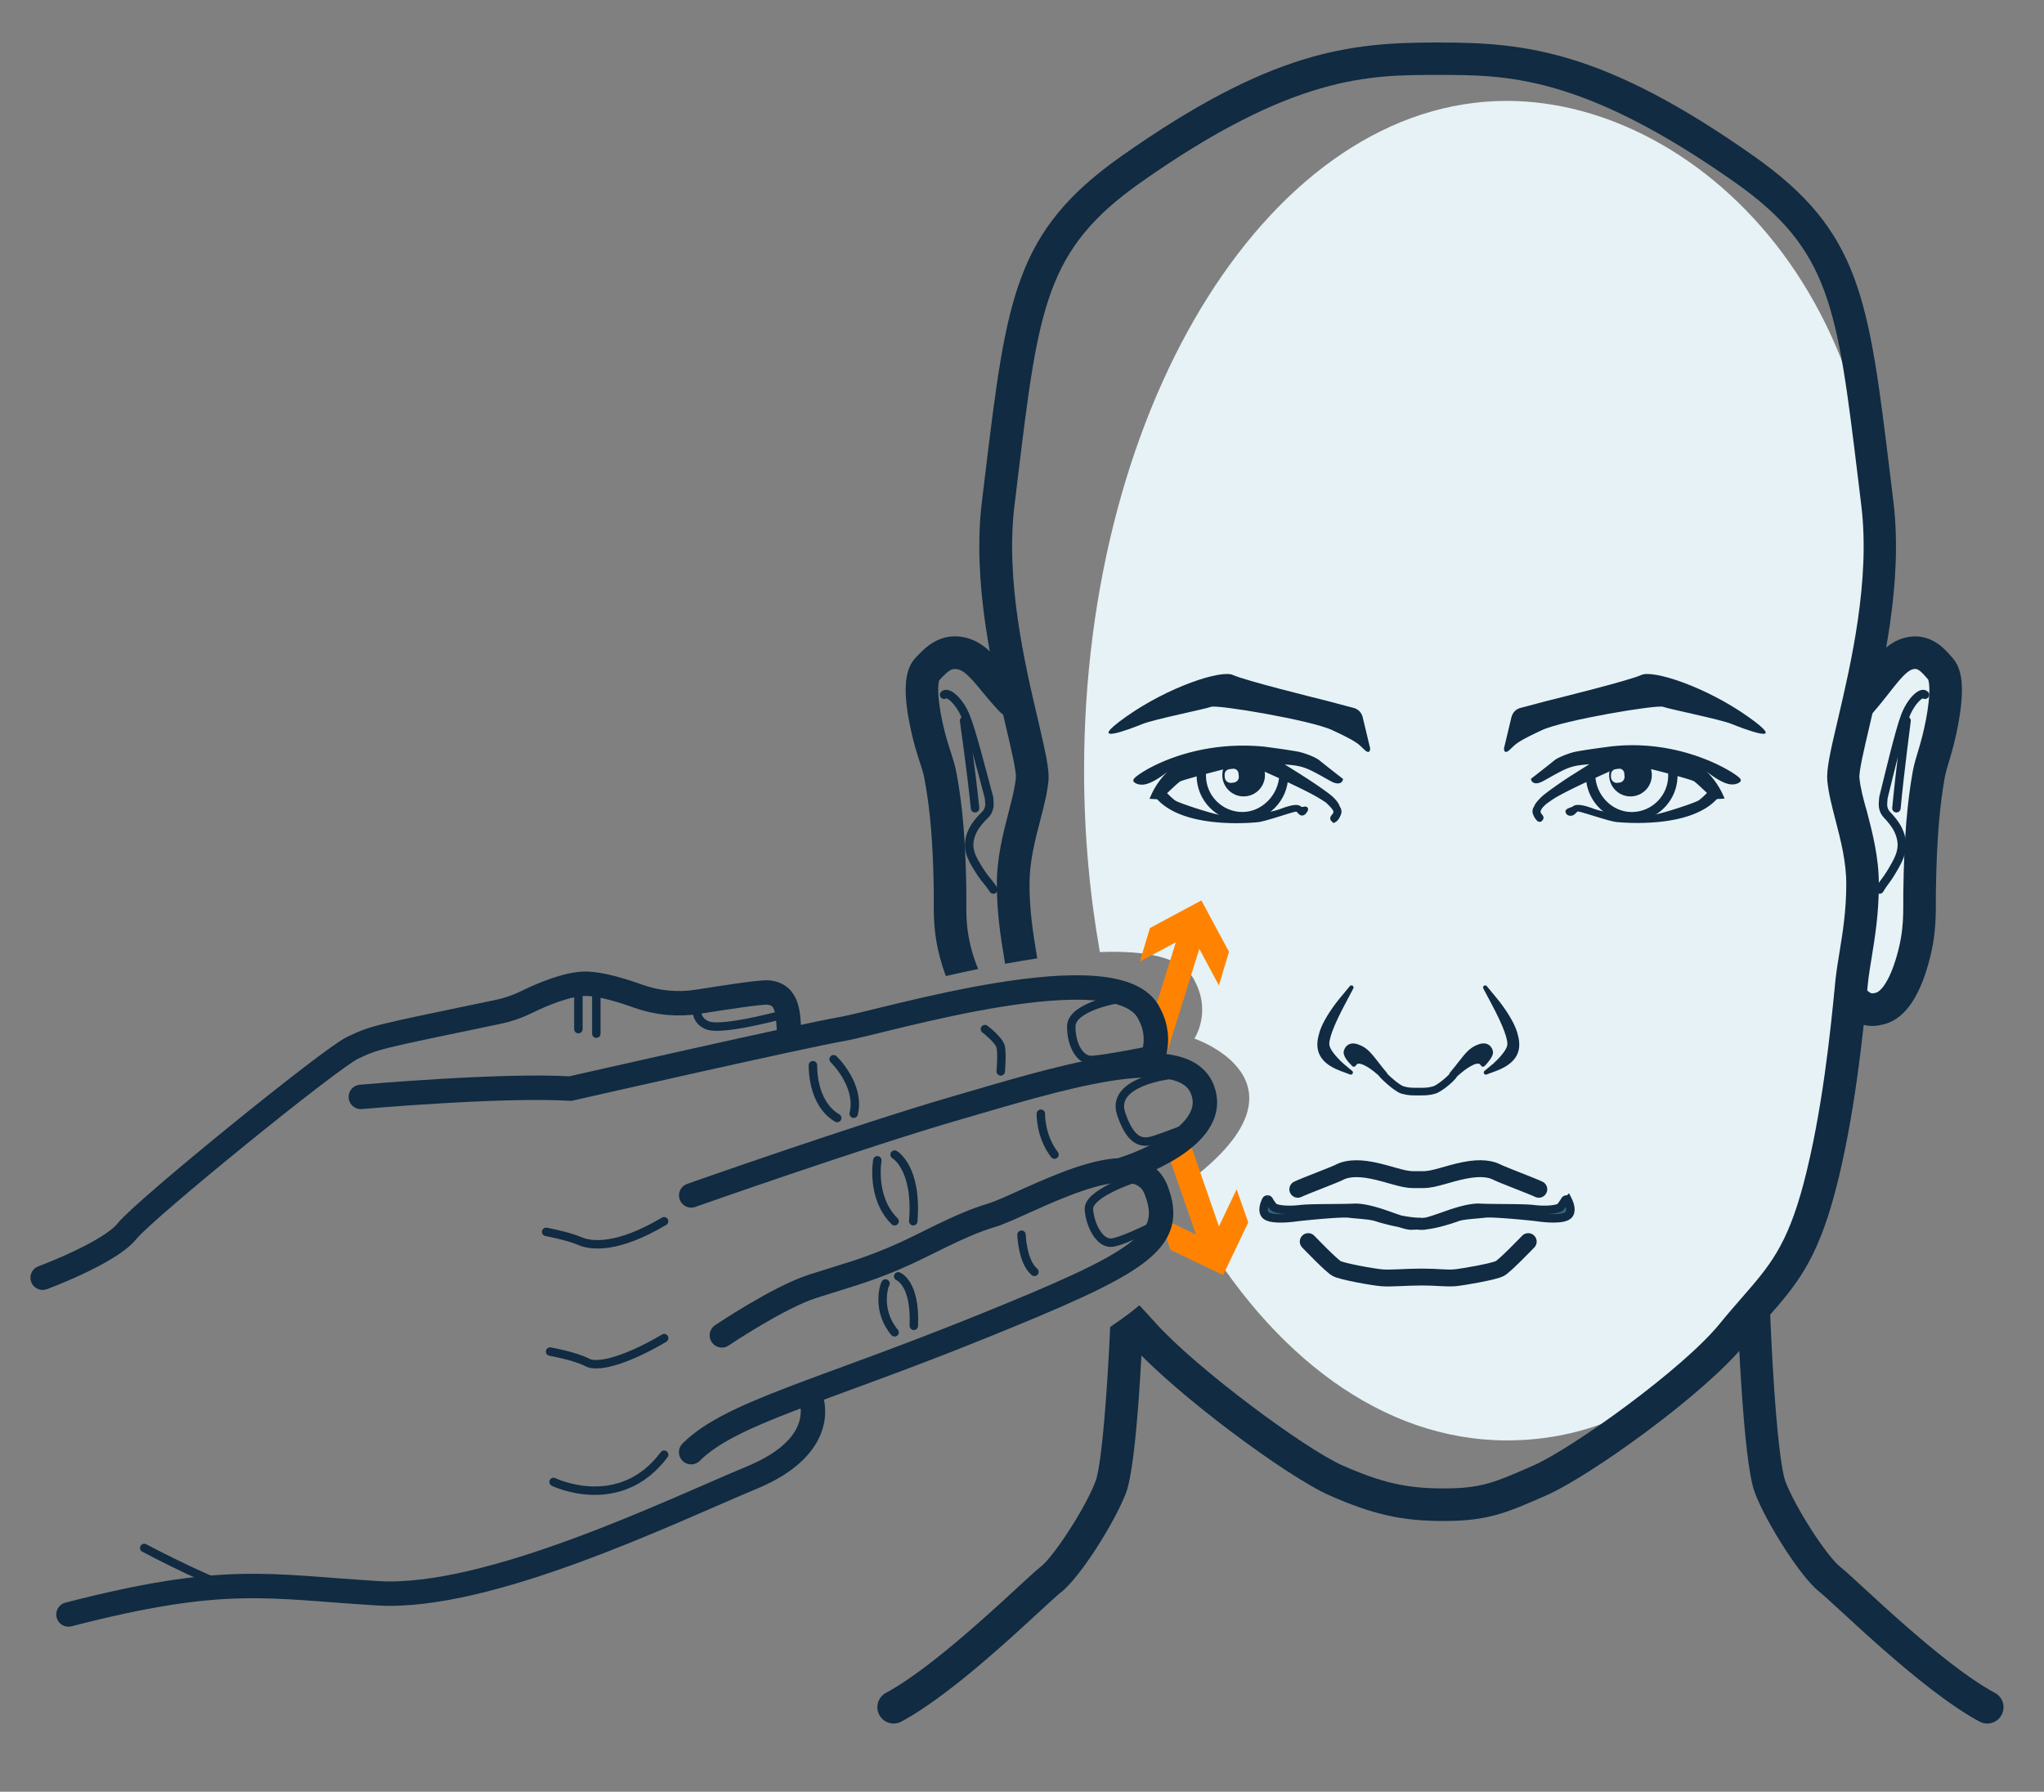 <svg version="1.1" id="Layer_1" xmlns="http://www.w3.org/2000/svg" x="0" y="0" viewBox="0 0 300 263" xml:space="preserve"><rect x="0" y="0" width="300" height="263" fill="#808080" stroke="none"/><style>.st1,.st2{stroke:#102b42;stroke-linecap:round;stroke-miterlimit:10}.st1{fill:#102b42;stroke-width:.619;stroke-linejoin:round}.st2{fill:none;stroke-width:1.239}.st3{fill:#102b42}.st4{fill:#231f20}.st10,.st5,.st9{stroke:#102b42;stroke-miterlimit:10}.st5{fill:#102b42;stroke-width:.619}.st10,.st9{fill:none}.st9{stroke-width:.619}.st10{stroke-width:4.779;stroke-linecap:round}.st11{fill:#ff8300}.st12{fill:none;stroke:#102b42;stroke-width:3.584;stroke-linecap:round;stroke-miterlimit:10}</style><path d="M274.55 98.93c7.98-52.58-24.67-84.12-53.4-84.12-34.27 0-62.04 44.01-62.04 98.31 0 9.23.82 18.16 2.32 26.63 6.77-.26 12.24.73 13.92 4.24 2.5 4.68-.05 8.46-.05 8.46s18.36 6.23-.36 20.61c0 0 .98 2.46.29 6.17 11.35 19.78 27.72 32.2 45.92 32.2 20.73 0 36.53-14.67 47.8-39.42 1.61-3.54.78-17.37 2.09-21.24 1.17-3.45 7.14-.87 8.04-4.56 2.71-11.05 4.11-20.53 4.11-33.1.01-8.77 5.23-23.38-8.64-14.18z" fill="#e6f2f5"/><path class="st1" d="M198.35 144.95l-1.57 1.9c-.09.11-2.2 2.67-2.83 4.78-.56 1.87-.65 3.96 2.94 5.29l1.37.51-1.12-.93c-.02-.02-1.99-1.67-2.31-2.94-.22-.9.57-3.06 2.37-6.43l1.15-2.18zm24.03 6.68c-.63-2.11-2.74-4.67-2.83-4.78l-1.57-1.9 1.16 2.18c1.8 3.37 2.59 5.53 2.37 6.43-.32 1.27-2.29 2.93-2.31 2.94l-1.12.93 1.37-.51c3.58-1.33 3.5-3.42 2.93-5.29z"/><path class="st1" d="M218.81 154.35c-.09-.38-.29-.64-.57-.78-.37-.18-.86-.13-1.48.16-.95.43-1.51 1.15-2.44 2.33-.36.47-.78.99-1.29 1.61l.05.05c-.35.46-1.91 1.82-2.66 2.04-.76.22-1.3.22-1.87.22h-.75c-.57 0-1.1 0-1.87-.22-.62-.18-2.01-1.37-2.66-2.04l.05-.04c-.52-.61-.93-1.14-1.29-1.61-.93-1.19-1.49-1.9-2.44-2.33-.63-.29-1.11-.34-1.49-.16-.28.14-.47.4-.57.78-.14.55.71 1.45.98 1.72l.19.19.18-.21c.13-.15.29-.23.51-.24.89-.04 2.32 1.06 3.15 1.8.3.44 1.23 1.25 1.28 1.29.49.43 1.4 1.16 1.98 1.33.83.24 1.43.24 2.01.24h.75c.58 0 1.17 0 2-.24.92-.26 2.82-1.91 3.05-2.42.76-.72 2.38-2.05 3.36-2 .22.01.38.09.51.24l.18.21.19-.19c.24-.28 1.09-1.18.96-1.73z"/><path class="st2" d="M145.8 130.57c-.95-1.47-1.09-1.17-2.56-3.62-.98-1.63-1.44-3.11-.41-5.14.41-.82 1.21-1.68 1.78-2.24.43-.42.65-1.04.61-1.67l-.06-.81c-1.08-4.03-2.47-9.52-3.39-11.85-.91-2.32-2.66-3.79-3.2-3.26"/><path class="st3" d="M201.11 109.9l-1.11-4.64c-.16-.65-.65-1.17-1.3-1.34-1.22-.33-3.17-.85-4.08-1.08-1.37-.34-11.96-2.96-13.66-3.76-1.71-.8-9.45 1.71-15.72 6.15-6.26 4.44.8 1.71 2.5 1.02 1.71-.68 9.11-2.16 10.02-2.5.91-.34 14.58 1.94 17.77 3.42 3.19 1.48 3.76 1.94 4.33 2.5.57.57 1.14 1.14 1.25.23"/><path class="st4" d="M182.35 120.26c-3.53 0-6.41-2.88-6.41-6.41v-.11c0-.61 0-1.25.3-1.81.02-.04.04-.07.05-.1.23-.47.33-.48 2.04-.74l.84-.13c3.82-.59 5.92-.55 6.24.1.25.51.78.86 2.05 1.71.33.22.71.47 1.14.77l.16.11v.2c0 3.53-2.88 6.41-6.41 6.41m1.27-8.98c-.97 0-2.49.12-4.34.41l-.84.13c-.85.13-1.36.2-1.45.27 0 .01-.01.03-.02.06-.02.04-.04.08-.07.13-.21.39-.21.91-.21 1.45v.11c0 3.12 2.54 5.66 5.66 5.66 3.06 0 5.61-2.67 5.72-5.7-.36-.25-.74-.22-1.02-.41-1.33-.89-1.95-1.3-2.29-1.97-.15-.09-.54-.14-1.14-.14"/><path class="st5" d="M182.35 120.26c-3.53 0-6.41-2.88-6.41-6.41v-.11c0-.61 0-1.25.3-1.81.02-.04.04-.07.05-.1.23-.47.33-.48 2.04-.74l.84-.13c3.82-.59 5.92-.55 6.24.1.25.51.78.86 2.05 1.71.33.22.71.47 1.14.77l.16.11v.2c0 3.53-2.88 6.41-6.41 6.41zm1.27-8.98c-.97 0-2.49.12-4.34.41l-.84.13c-.85.13-1.36.2-1.45.27 0 .01-.01.03-.02.06-.02.04-.04.08-.07.13-.21.39-.21.91-.21 1.45v.11c0 3.12 2.54 5.66 5.66 5.66 3.06 0 5.61-2.67 5.72-5.7-.36-.25-.74-.22-1.02-.41-1.33-.89-1.95-1.3-2.29-1.97-.15-.09-.54-.14-1.14-.14z"/><path class="st3" d="M182.53 110.64c-1.73 0-3.13 1.4-3.13 3.13s1.4 3.13 3.13 3.13 3.13-1.4 3.13-3.13-1.4-3.13-3.13-3.13m-1.4 4.22l-.35.05c-.47.07-.93-.24-1.01-.71-.03-.17-.04-.38-.02-.61.03-.35.31-.62.66-.68.16-.03.34-.05.55-.07.42-.04.78.27.82.69.01.14.02.28.04.43.05.44-.26.83-.69.9"/><path d="M230.12 176.2a.23.23 0 00-.2-.13c-.08 0-.16.04-.21.12 0 0-.28.47-.65.95-.28.35-2.01.59-3.89.36-1.24-.15-3.61-.13-5.88-.16-.96-.01-1.72-.03-2.08-.05-1.37-.08-3.4.56-4.5.94-.32.11-.65.23-1 .35-.85.3-1.8.63-2.4.76-.27.03-.54.05-.79.06a.201.201 0 00-.13-.04c-.78.01-1.84-.14-2.87-.34-.41-.14-.86-.29-1.28-.44-.34-.12-.68-.24-1-.35-1.1-.38-3.14-1.01-4.5-.94-.36.02-1.12.04-2.08.05-2.27.03-4.64.01-5.88.16-1.89.23-3.62-.01-3.89-.36-.38-.47-.65-.94-.65-.95-.04-.08-.12-.12-.21-.12a.23.23 0 00-.2.13c-.03.06-.75 1.44-.09 2.14.76.8 3.88.42 4.49.33 1.41-.18 6.64-.68 7.7-.55.33.04.75.08 1.19.12 1.01.09 2.26.19 2.93.42.59.2 1.95.58 3.37.85.71.23 1.32.39 1.66.39.38-.01.76-.03 1.13-.04.04.02.08.04.12.04h.54c.13 0 .31-.03.51-.07 1.65-.2 3.51-.82 4.39-1.13.04-.01.09-.03.13-.05.67-.23 1.92-.33 2.93-.42.44-.04.86-.08 1.19-.12 1.06-.12 6.29.37 7.7.55.61.1 3.73.48 4.49-.33.66-.69-.06-2.07-.09-2.13" fill="#33647e"/><path d="M230.12 176.2a.23.23 0 00-.2-.13c-.08 0-.16.04-.21.12 0 0-.28.47-.65.95-.28.35-2.01.59-3.89.36-1.24-.15-3.61-.13-5.88-.16-.96-.01-1.72-.03-2.08-.05-1.37-.08-3.4.56-4.5.94-.32.11-.65.23-1 .35-.85.3-1.8.63-2.4.76-.27.03-.54.05-.79.06a.201.201 0 00-.13-.04h0c-.78.01-1.84-.14-2.87-.34-.41-.14-.86-.29-1.28-.44-.34-.12-.68-.24-1-.35-1.1-.38-3.14-1.01-4.5-.94-.36.02-1.12.04-2.08.05-2.27.03-4.64.01-5.88.16-1.89.23-3.62-.01-3.89-.36-.38-.47-.65-.94-.65-.95-.04-.08-.12-.12-.21-.12a.23.23 0 00-.2.13c-.03.06-.75 1.44-.09 2.14.76.8 3.88.42 4.49.33 1.41-.18 6.64-.68 7.7-.55.33.04.75.08 1.19.12 1.01.09 2.26.19 2.93.42.59.2 1.95.58 3.37.85.71.23 1.32.39 1.66.39.38-.01.76-.03 1.13-.04.04.02.08.04.12.04h.54c.13 0 .31-.03.51-.07 1.65-.2 3.51-.82 4.39-1.13.04-.01.09-.03.13-.05.67-.23 1.92-.33 2.93-.42.44-.04.86-.08 1.19-.12 1.06-.12 6.29.37 7.7.55.61.1 3.73.48 4.49-.33.66-.69-.06-2.07-.09-2.13z" fill="none" stroke="#102b42" stroke-width="1.239" stroke-miterlimit="10"/><path d="M224.3 182.25c-.34.34-3.35 3.48-4.15 3.94-.8.45-5.35 1.25-6.61 1.37-1.25.11-2.63-.11-4.87-.11-2.25 0-4.65.23-5.9.11-1.25-.11-5.81-.91-6.61-1.37-.8-.46-3.81-3.59-4.15-3.94m33.84-7.68c-1.03-.5-5.35-2.1-6.15-2.52-.8-.42-2.28-.76-4.78-.25-2.51.5-4.4 1.35-5.99 1.35h-1.53c-1.59 0-3.48-.84-5.99-1.35-2.5-.5-3.99-.17-4.78.25-.8.42-5.12 2.02-6.15 2.52" stroke-width="2.478" stroke-linecap="round" fill="none" stroke="#102b42" stroke-miterlimit="10"/><path class="st3" d="M220.73 109.9l1.11-4.64c.16-.65.65-1.17 1.3-1.34 1.22-.33 3.17-.85 4.08-1.08 1.37-.34 11.96-2.96 13.67-3.76 1.71-.8 9.45 1.71 15.72 6.15 6.26 4.44-.8 1.71-2.5 1.02-1.71-.68-9.11-2.16-10.02-2.5-.91-.34-14.58 1.94-17.77 3.42-3.19 1.48-3.76 1.94-4.33 2.5-.58.57-1.15 1.14-1.26.23"/><path class="st4" d="M239.49 120.26c-3.53 0-6.41-2.88-6.41-6.41v-.2l.16-.11c.43-.3.81-.55 1.14-.77 1.27-.85 1.8-1.2 2.05-1.71.32-.65 2.42-.69 6.24-.1l.84.13c1.71.26 1.81.27 2.04.74.01.03.03.06.05.1.3.56.3 1.2.3 1.81v.11c0 3.53-2.88 6.41-6.41 6.41m-5.65-6.4c.1 3.03 2.59 5.64 5.65 5.64 3.12 0 5.66-2.54 5.66-5.66v-.11c0-.55 0-1.06-.21-1.45-.03-.05-.05-.09-.07-.13a.3.3 0 00-.04-.08c-.08-.05-.59-.12-1.44-.25l-.84-.13c-2.99-.46-5.11-.5-5.47-.28-.34.67-.96 1.09-2.29 1.97-.28.2-.59.24-.95.48"/><path class="st5" d="M239.49 120.26c-3.53 0-6.41-2.88-6.41-6.41v-.2l.16-.11c.43-.3.81-.55 1.14-.77 1.27-.85 1.8-1.2 2.05-1.71.32-.65 2.42-.69 6.24-.1l.84.13c1.71.26 1.81.27 2.04.74.01.03.03.06.05.1.3.56.3 1.2.3 1.81v.11c0 3.53-2.88 6.41-6.41 6.41zm-5.65-6.4c.1 3.03 2.59 5.64 5.65 5.64 3.12 0 5.66-2.54 5.66-5.66v-.11c0-.55 0-1.06-.21-1.45-.03-.05-.05-.09-.07-.13a.3.3 0 00-.04-.08c-.08-.05-.59-.12-1.44-.25l-.84-.13c-2.99-.46-5.11-.5-5.47-.28-.34.67-.96 1.09-2.29 1.97-.28.2-.59.24-.95.48z"/><path class="st3" d="M190.81 110.72c-1.05-.27-5.34-.82-5.34-.82-11.5-1.1-19.09 4.45-18.81 4.68.27.22.77.38 1.42.23 1.49-.36 3.42-2.05 3.42-2.05 1.19-.44 2.3-.76 3.35-.99-.21.07-.42.13-.63.2l-.3.09c-2.92.93-4.53 4.43-4.59 4.58l-.15.33.81.05c2.63 2.98 8.02 3.5 11.48 3.5 1.85 0 3.15-.15 3.18-.15.64-.09 2.05-.52 3.3-.91.99-.31 2.12-.66 2.28-.63.31.04.45.26.46.27 0 0 .14.19.28.26s.33.09.63-.38-.35-.21-.35-.21c-.01 0-.4-.05-.42-.07-.21-.2-.5-.53-2.77.32-2.71 1.02-8 1.02-9.05.9-1.04-.12-6.03-1.72-6.66-2.14-.38-.25-1.02-.87-1.5-1.36.69-.66 1.8-1.71 2.16-1.96.37-.26 5.04-1.47 7.4-2.07l4.88.4c.55.24 6.23 2.75 8.45 4.09.44.27.79.49 1.06.68.64.58 1.04 1.05 1.16 1.33.08.19.06.39.01.55-.07.12-.17.26-.32.45s-.1.32-.03.4l.16.15.18-.11c.1-.07.34-.33.47-.68.19-.35.22-.67-.03-1.08-.04-.07-.06-.12-.09-.19-.12-.28-.31-.65-.98-1.26-.67-.6-2.74-2.01-4.46-3.1a48.7 48.7 0 00-.81-.51c-1.03-.65-1.94-1.23-2.83-1.71 4.17.29 4.11.28 8.17 2.56 1.2.67 1.37.1 1.37.1s-2.89-2.25-3.27-2.58c-.38-.34-1.64-.89-2.69-1.16"/><path class="st9" d="M190.81 110.72c-1.05-.27-5.34-.82-5.34-.82-11.5-1.1-19.09 4.45-18.81 4.68.27.22.77.38 1.42.23 1.49-.36 3.42-2.05 3.42-2.05 1.19-.44 2.3-.76 3.35-.99-.21.07-.42.13-.63.2l-.3.09c-2.92.93-4.53 4.43-4.59 4.58l-.15.33.81.05c2.63 2.98 8.02 3.5 11.48 3.5 1.85 0 3.15-.15 3.18-.15.64-.09 2.05-.52 3.3-.91.99-.31 2.12-.66 2.28-.63.31.04.45.26.46.27 0 0 .14.19.28.26s.33.09.63-.38-.35-.21-.35-.21c-.01 0-.4-.05-.42-.07-.21-.2-.5-.53-2.77.32-2.71 1.02-8 1.02-9.05.9-1.04-.12-6.03-1.72-6.66-2.14-.38-.25-1.02-.87-1.5-1.36.69-.66 1.8-1.71 2.16-1.96.37-.26 5.04-1.47 7.4-2.07l4.88.4c.55.24 6.23 2.75 8.45 4.09.44.27.79.49 1.06.68.64.58 1.04 1.05 1.16 1.33.08.19.06.39.01.55-.07.12-.17.26-.32.45s-.1.32-.03.4l.16.15.18-.11c.1-.07.34-.33.47-.68.19-.35.22-.67-.03-1.08-.04-.07-.06-.12-.09-.19-.12-.28-.31-.65-.98-1.26-.67-.6-2.74-2.01-4.46-3.1a48.7 48.7 0 00-.81-.51c-1.03-.65-1.94-1.23-2.83-1.71 4.17.29 4.11.28 8.17 2.56 1.2.67 1.37.1 1.37.1s-2.89-2.25-3.27-2.58c-.38-.34-1.64-.89-2.69-1.16z"/><path class="st3" d="M236.36 109.89s-4.29.55-5.34.82c-1.04.28-2.31.82-2.7 1.15-.38.33-3.27 2.58-3.27 2.58s.18.57 1.37-.1c4.06-2.28 4-2.28 8.17-2.56-.89.48-1.8 1.06-2.83 1.71-.26.17-.53.34-.81.51-1.73 1.09-3.9 2.65-4.42 3.13-.31.29-.87.87-1.02 1.22-.03.07-.05.12-.09.19-.26.41-.22.73-.03 1.08.13.35.31.47.38.58.09.13.28.19.35.04.07-.07.19-.18.05-.37a4.05 4.05 0 01-.32-.45.748.748 0 01.01-.55c.12-.29.25-.52.89-1.1.27-.19.88-.64 1.33-.91 1.87-1.13 6.19-3.08 7.84-3.82.41-.18 1.81-1.77 2.25-1.79l3.55 1.32c.34-.01.66.02.99.1 2.37.6 5.76 1.51 6.11 1.76.36.25 1.47 1.31 2.16 1.96-.48.49-1.12 1.11-1.5 1.36-.64.42-5.62 2.03-6.66 2.14-1.05.12-6.34.11-9.05-.9-2.27-.85-2.65-.47-2.86-.27-.02.01-.88.23-.83.43.05.2.29.36.65.25.12-.03.41-.33.41-.33s.14-.23.46-.27c.16-.02 1.29.33 2.28.63 1.24.38 2.66.82 3.3.91.04.01 1.34.15 3.18.15 3.46 0 8.86-.53 11.48-3.5l.82-.05-.15-.33c-.07-.15-1.67-3.64-4.59-4.58l-.3-.09c-.21-.07-.42-.13-.63-.2 1.05.23 2.16.55 3.35.99 0 0 1.93 1.69 3.42 2.05.65.15 1.14-.01 1.42-.23.26-.2-7.83-5.96-18.82-4.66"/><path class="st9" d="M236.36 109.89s-4.29.55-5.34.82c-1.04.28-2.31.82-2.7 1.15-.38.33-3.27 2.58-3.27 2.58s.18.57 1.37-.1c4.06-2.28 4-2.28 8.17-2.56-.89.48-1.8 1.06-2.83 1.71-.26.17-.53.34-.81.51-1.73 1.09-3.9 2.65-4.42 3.13-.31.29-.87.87-1.02 1.22-.03.07-.05.12-.09.19-.26.41-.22.73-.03 1.08.13.35.31.47.38.58.09.13.28.19.35.04.07-.07.19-.18.05-.37a4.05 4.05 0 01-.32-.45.748.748 0 01.01-.55c.12-.29.25-.52.89-1.1.27-.19.88-.64 1.33-.91 1.87-1.13 6.19-3.08 7.84-3.82.41-.18 1.81-1.77 2.25-1.79l3.55 1.32c.34-.01.66.02.99.1 2.37.6 5.76 1.51 6.11 1.76.36.25 1.47 1.31 2.16 1.96-.48.49-1.12 1.11-1.5 1.36-.64.42-5.62 2.03-6.66 2.14-1.05.12-6.34.11-9.05-.9-2.27-.85-2.65-.47-2.86-.27-.02.01-.88.23-.83.43.05.2.29.36.65.25.12-.03.41-.33.41-.33s.14-.23.46-.27c.16-.02 1.29.33 2.28.63 1.24.38 2.66.82 3.3.91.04.01 1.34.15 3.18.15 3.46 0 8.86-.53 11.48-3.5l.82-.05-.15-.33c-.07-.15-1.67-3.64-4.59-4.58l-.3-.09c-.21-.07-.42-.13-.63-.2 1.05.23 2.16.55 3.35.99 0 0 1.93 1.69 3.42 2.05.65.15 1.14-.01 1.42-.23.26-.2-7.83-5.96-18.82-4.66z"/><path class="st10" d="M257.43 193.2s.8 21.01 2.39 25.13c1.59 4.13 6.37 11.63 8.76 13.51 2.39 1.88 14.73 14.26 23.09 18.76"/><path class="st3" d="M239.31 110.64c-1.73 0-3.13 1.4-3.13 3.13s1.4 3.13 3.13 3.13 3.13-1.4 3.13-3.13-1.4-3.13-3.13-3.13m-1.55 4.22l-.33.05a.849.849 0 01-.96-.71c-.03-.17-.04-.38-.01-.61.03-.35.3-.62.63-.68.15-.03.33-.05.53-.07.4-.04.75.27.78.69.01.14.02.28.04.43.03.44-.27.83-.68.9"/><path class="st2" d="M141.5 105.79s1.06 7.4 1.61 12.85"/><path class="st10" d="M273.09 103.05c2.93-3.33 4.61-6.46 7-7.11 2.39-.65 3.74 1.13 4.74 2.27.99 1.13.9 4.09.21 7.78-.75 3.98-1.61 5.76-1.96 7.72-.72 4.04-1.23 9.06-1.34 17.27-.04 2.83.2 5.59-1.03 9.92s-2.88 6.61-4.73 7.12c-1.54.42-2.72.21-4.37-1.75"/><path class="st2" d="M275.87 130.57c.88-1.47.97-1.17 2.34-3.62.91-1.63 1.34-3.11.38-5.14-.38-.82-1.12-1.68-1.66-2.24-.4-.42-.61-1.04-.56-1.67l.06-.81c1-4.03 2.29-9.52 3.14-11.85.84-2.32 2.46-3.79 2.96-3.26m-2.7 3.81s-.98 7.4-1.49 12.85"/><path class="st3" d="M272.91 114.19c-.09-.94.68-4.22 1.43-7.4 1.99-8.49 5.01-21.32 3.55-33.2l-.48-3.96c-3.16-25.96-4.34-35.68-20.02-46.73-21.92-15.44-33.41-16.66-46.17-16.66h-.44c-12.75 0-24.25 1.23-46.16 16.66-15.68 11.05-16.87 20.77-20.02 46.73l-.48 3.95c-1.46 11.88 1.55 24.71 3.55 33.2.75 3.18 1.52 6.47 1.43 7.41-.14 1.45-.59 3.2-1.07 5.05-.81 3.11-1.72 6.64-1.72 10.56 0 4.29.57 7.75 1.07 10.81.05.3.09.58.14.86 1.57-.29 3.14-.56 4.71-.79-.05-.28-.09-.56-.13-.85-.47-2.88-1-6.14-1-10.04 0-3.32.8-6.39 1.57-9.36.53-2.04 1.03-3.96 1.21-5.79.16-1.65-.42-4.2-1.53-8.96-1.92-8.16-4.81-20.49-3.45-31.52l.48-3.96c3.05-25.12 4.08-33.58 18.03-43.41C189.82 11 200.97 11 210.82 11h.44c9.84 0 21 0 43.41 15.79 13.95 9.83 14.98 18.29 18.03 43.4l.48 3.96c1.36 11.04-1.54 23.37-3.45 31.53-1.12 4.75-1.69 7.31-1.53 8.95.18 1.83.68 3.75 1.21 5.79.77 2.97 1.57 6.05 1.57 9.36 0 3.9-.53 7.15-1 10.03-.23 1.39-.44 2.71-.58 3.97-.04.41-.1.96-.16 1.62-.53 5.36-1.76 17.9-4.55 28.41-2.41 9.07-5 12.04-8.92 16.54-1 1.15-2.14 2.45-3.36 3.95-5.39 6.64-21.67 18.32-27.37 20.82-5.71 2.51-7.64 3.36-13.13 3.36-5.46 0-9.06-.82-14.84-3.36-5.53-2.43-21.49-14.28-27.45-20.91-.73-.81-1.42-1.56-2.08-2.28-.1-.11-.2-.21-.3-.32-1.12.96-2.41 1.92-3.85 2.88l.62.68c.65.7 1.33 1.44 2.04 2.24 6.54 7.28 22.91 19.38 29.08 22.09 6.4 2.82 10.63 3.76 16.77 3.76 6.5 0 9.18-1.18 15.06-3.76 6.37-2.8 23.18-14.82 29.16-22.19 1.16-1.43 2.22-2.65 3.25-3.82 4.21-4.82 7.25-8.31 9.95-18.45 2.89-10.88 4.15-23.7 4.68-29.17.06-.64.12-1.18.16-1.58.12-1.13.32-2.38.54-3.71.5-3.06 1.06-6.52 1.06-10.8 0-3.93-.92-7.45-1.72-10.56-.54-1.83-.99-3.58-1.13-5.03z"/><path class="st3" d="M135 111.87c.29.89.52 1.6.65 2.29.87 4.54 1.31 9.73 1.4 16.85.01.42 0 .85 0 1.28 0 2.49-.01 5.3 1.21 9.31.18.59.37 1.14.57 1.67 1.52-.35 3.11-.69 4.74-1.03-.25-.6-.5-1.26-.74-2.04-1.01-3.32-1.01-5.54-1-7.9v-1.35c-.1-7.41-.56-12.86-1.49-17.69-.19-.97-.47-1.84-.79-2.85-.41-1.28-.88-2.73-1.32-4.89-.91-4.48-.36-5.66-.38-5.66l.21-.23c1.17-1.24 1.68-1.59 2.58-1.37 1.03.26 2.1 1.56 3.47 3.2.75.91 1.6 1.94 2.63 3.02.91.96 2.42 1 3.38.09s1-2.42.09-3.38-1.68-1.89-2.42-2.78c-1.84-2.23-3.44-4.15-5.98-4.79-3.78-.95-6.11 1.54-7.23 2.73l-.2.21c-1.61 1.71-1.87 4.76-.83 9.9.49 2.43 1.02 4.08 1.45 5.41zm27.94 82.91c-.35 8.08-1.18 20.14-2.16 22.69-1.59 4.13-6.2 11.07-8.01 12.49-.65.51-1.8 1.57-3.4 3.04-4.63 4.27-13.26 12.21-19.34 15.49a2.39 2.39 0 00-.97 3.24 2.4 2.4 0 002.11 1.26c.38 0 .77-.09 1.13-.29 6.61-3.56 15.19-11.46 20.31-16.18 1.4-1.29 2.62-2.41 3.12-2.8 2.83-2.23 7.84-10.2 9.51-14.52 1.65-4.28 2.41-22.33 2.55-25.9a2.43 2.43 0 00-.59-1.66 44.102 44.102 0 01-4.26 3.14z"/><path class="st11" d="M173.44 135.56l3.42 1.03-5.76 18.5s-.24-4.36-2.21-4.99l4.55-14.54z"/><path class="st11" d="M178.9 144.64l-4.05-7.55-7.55 4.05 1.48-4.92 7.55-4.05 4.05 7.54zm.94 38.07l-3.37 1.19-5.27-15.17c1.4 0 3.21-1.71 3.21-1.71l5.43 15.69z"/><path class="st11" d="M171.46 179.27l6.35 3.04 3.69-7.73 1.71 4.85-3.69 7.73-7.73-3.69-.81-2.36c.77-1.46.48-1.84.48-1.84z"/><path class="st12" d="M6.26 187.55s9.83-3.63 12.39-6.84 29.9-25.42 33.11-26.91c3.33-1.56 3.16-1.49 21.33-5.27 1.46-.3 2.87-.79 4.21-1.45 2.2-1.08 5.94-2.68 8.64-2.68 2.12 0 5.23.93 7.71 1.82 2.81 1.01 5.83 1.29 8.78.82 3.98-.64 9.19-1.42 10.21-1.36 3.2.21 2.99 3.42 3.2 5.98"/><path class="st12" d="M52.96 161.01s20.58-1.83 30.76-1.22c0 0 34.02-7.74 39.93-8.76 5.91-1.02 40.54-11.61 45.02-2.24 2.24 4.19-.04 7.57-.04 7.57"/><path class="st12" d="M101.45 175.47s24.85-8.76 38.91-12.83 33-10.19 36.06-2.85c3.06 7.33-11.39 11.79-11.39 11.79"/><path class="st12" d="M105.95 196.01s8.27-5.57 13.3-7.19c5.03-1.62 7.37-2.16 12.04-4.13 4.67-1.98 9.35-4.85 14.2-6.29 4.85-1.44 21.19-11.4 24.17-3.78 2.98 7.62-2.24 10.68-25.79 20.2s-36.68 12.58-42.43 18.34"/><path class="st12" d="M118.98 205.15s2.97 6.93-8.63 11.74-38.62 17.97-54.89 16.98c-16.27-.99-22.35-2.83-45.41 3.11"/><path class="st2" d="M80.16 180.82s3.27.62 4.94 1.35 5.53 1.16 12.37-2.91m-16.73 19.13s3.64.65 5.46 1.6 6.62-.8 11.28-3.57m-16.23 21.11s9.68 4.73 16.23-4m-76.31 13.69s12.03 6.41 15.27 6.45m48.45-88.73v6.12m2.63-5.45v6.12m31.8 4.63s-.23 5.54 3.56 7.75m5.89 6.21s-.99 5.47 2.53 8.94m-1.33 9.14c-.25.32-1.33 4.03 1.33 7.17m-8.95-40.09s3.96 3.78 2.95 8m6 6s3.37 1.88 2.74 9.78m-2.21 8.09s2.58.95 2.29 7.26m10.44-43.55s2.1 1.58 2.32 2.63 0 3.58 0 3.58m5.89 6.21s-.11 3.26 2 6m-4.84 11.76s.11 3.95 1.89 5.45m-49.46-39.88s-.84 2.92 1.58 3.73c2.42.8 11.91-1.86 11.91-1.86m55.86 9.11s-8.74.95-7.16 5.68 3.48 4.31 5.11 3.79c1.63-.53 6-2.25 6-2.25m-9 7.92s-7.05 2.21-6.84 4.63 1.63 5.05 3.39 4.84c1.76-.21 7.03-2.92 7.03-2.92m-6.8-32.71s-6.21 1.16-6.21 3.89c0 2.74 1.25 4.93 2.94 4.93s9.84-1.66 9.84-1.66"/></svg>